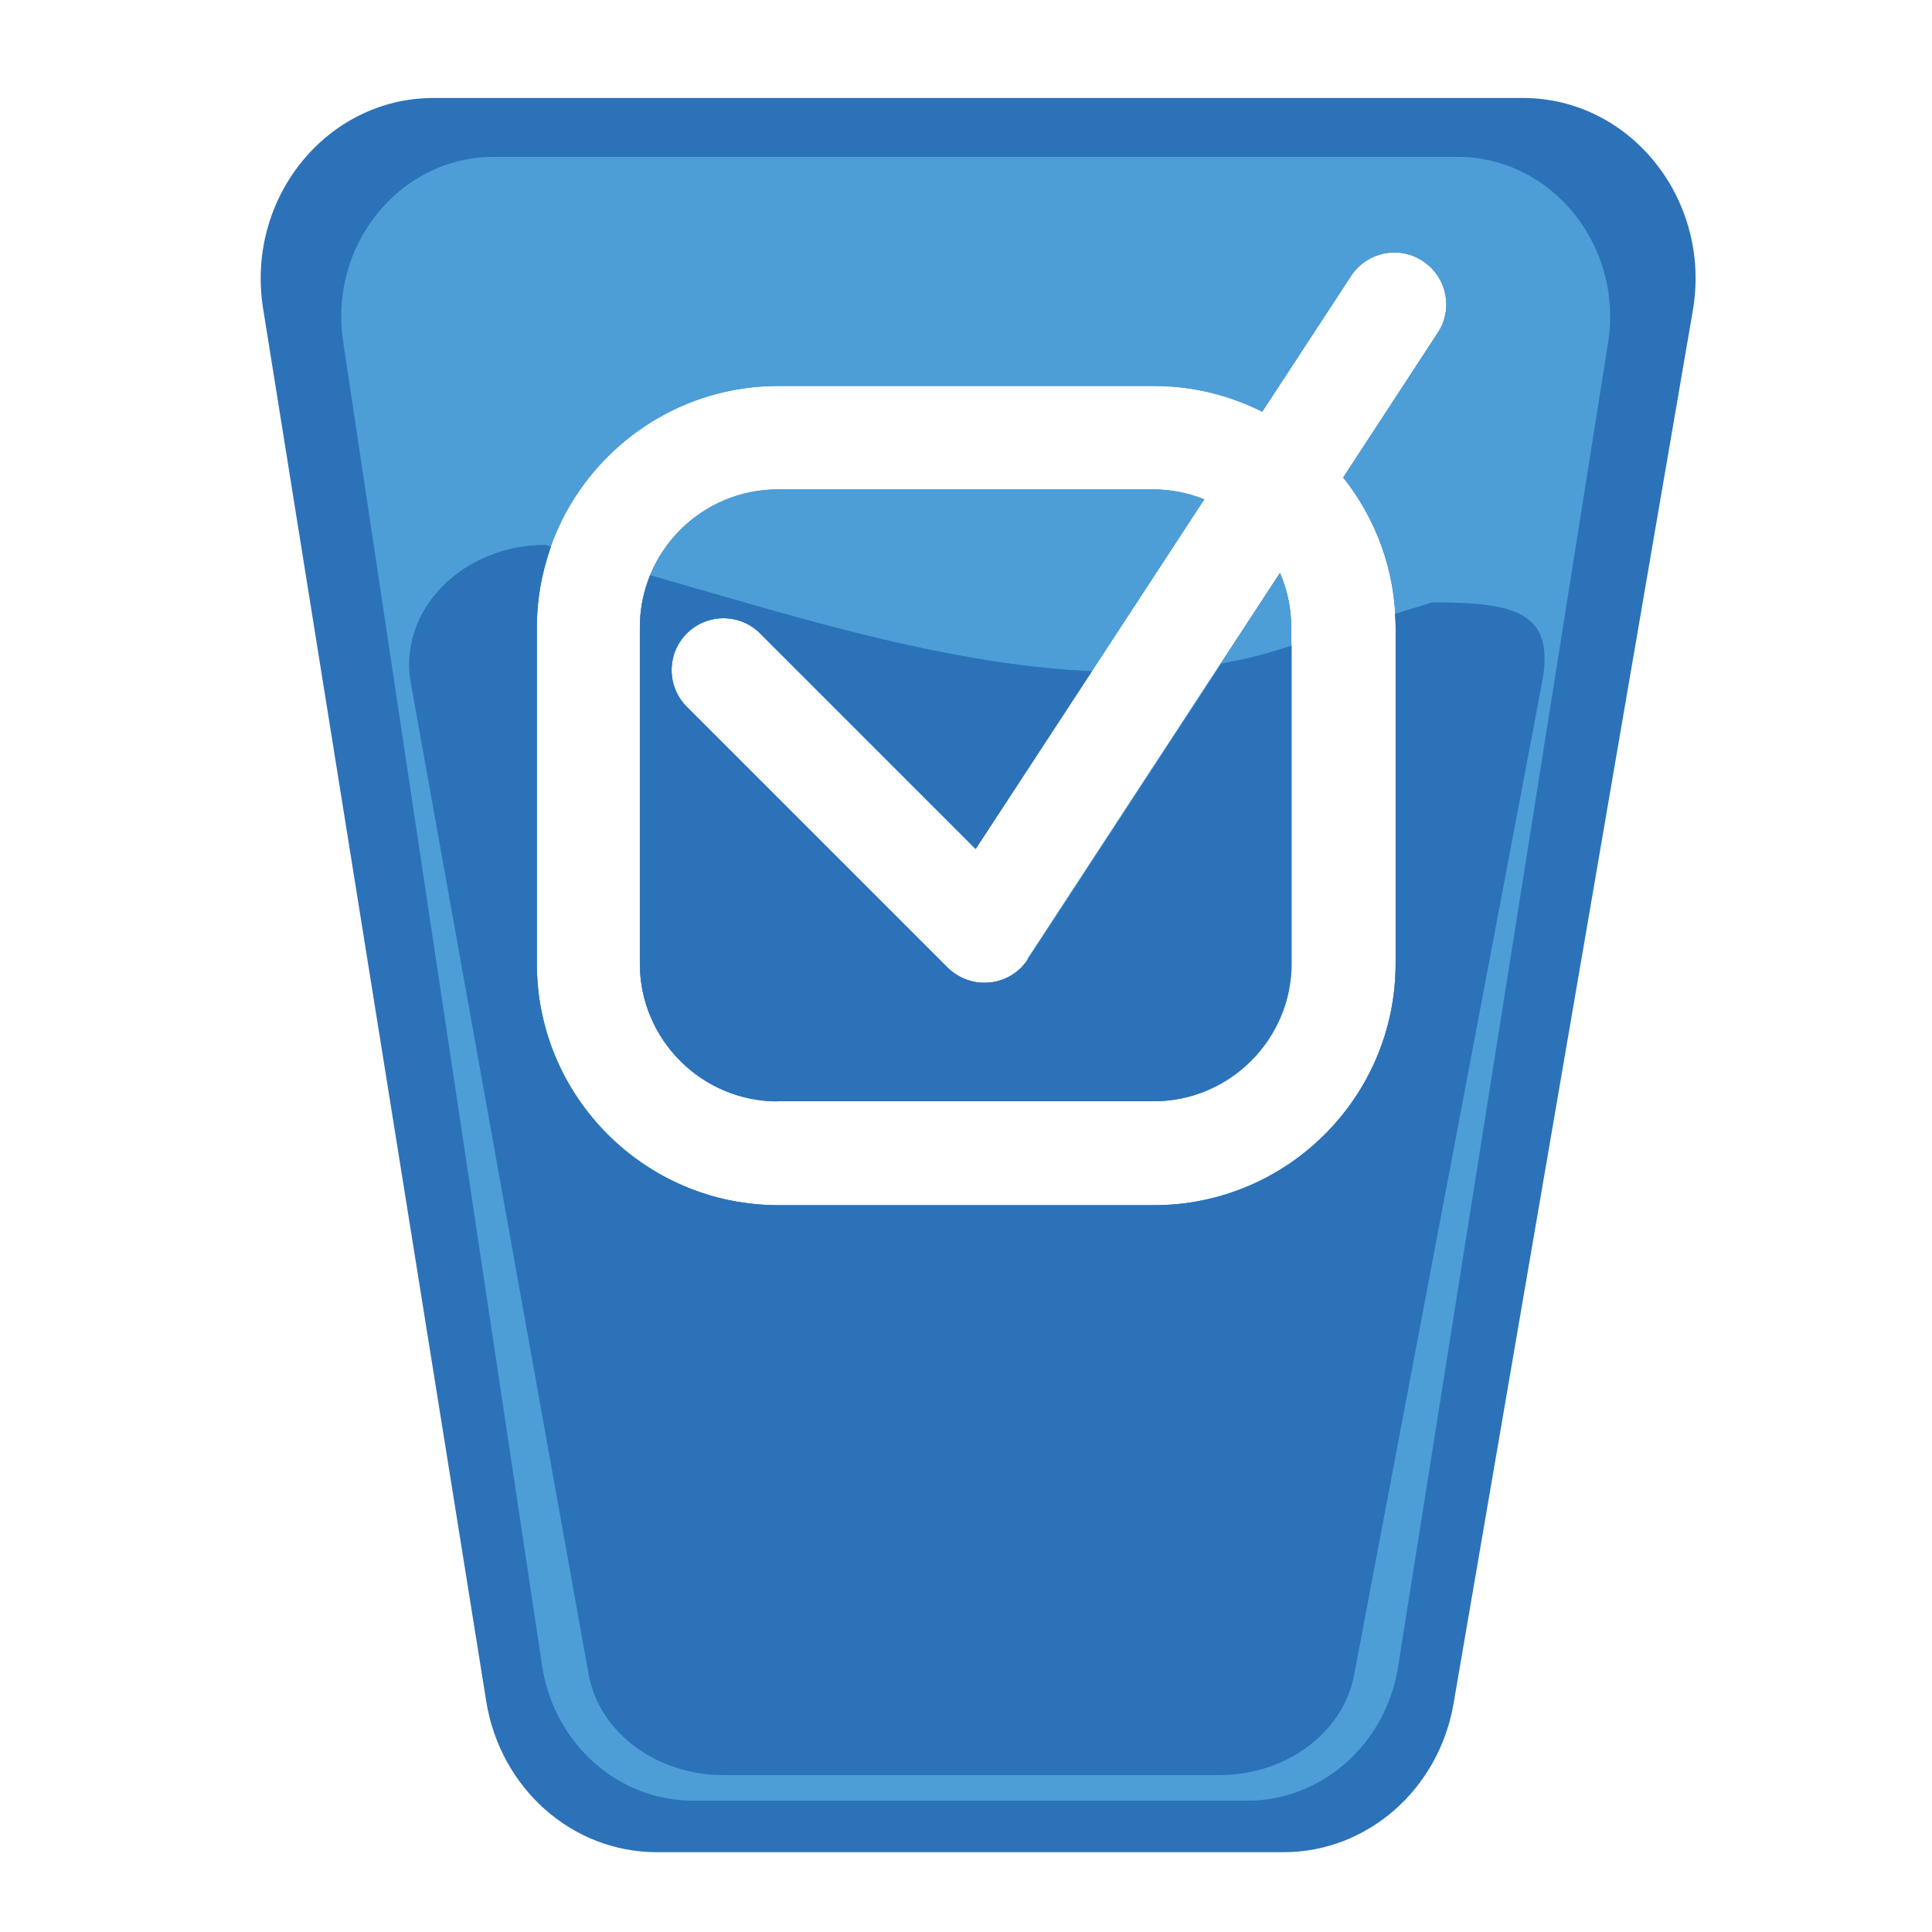 <?xml version="1.0" encoding="UTF-8"?><svg id="Layer_1" xmlns="http://www.w3.org/2000/svg" viewBox="0 0 84 84"><defs><style>.cls-1{fill:#2c72b9;}.cls-1,.cls-2{stroke-width:0px;}.cls-2{fill:#4d9ed7;}</style></defs><path class="cls-1" d="M66.21,4.26H18.85c-4.65,0-8.18,4.37-7.41,9.16l9.7,60.55c.61,3.79,3.74,6.56,7.41,6.56h27.26c3.64,0,6.75-2.73,7.39-6.47l10.4-60.55c.83-4.82-2.71-9.25-7.39-9.25ZM62.51,14.47l-4.11,6.29c1.42,1.79,2.28,4.05,2.28,6.52v14.62c0,5.79-4.71,10.5-10.5,10.5h-16.34c-5.79,0-10.5-4.71-10.5-10.5v-14.62c0-5.79,4.71-10.5,10.5-10.5h16.34c1.69,0,3.28.41,4.7,1.12l3.86-5.9c.68-1.04,2.08-1.34,3.12-.65,1.04.68,1.34,2.08.65,3.12Z"/><path class="cls-1" d="M44.69,41.71c-.37.57-.98.94-1.66,1.01-.08,0-.16.01-.23.01-.6,0-1.17-.24-1.6-.66l-11.34-11.34c-.88-.88-.88-2.31,0-3.19.88-.88,2.31-.88,3.19,0l9.37,9.37,9.94-15.2c-.68-.27-1.43-.43-2.21-.43h-16.34c-3.3,0-5.99,2.69-5.99,5.99v14.62c0,3.3,2.69,5.99,5.99,5.99h16.34c3.3,0,5.99-2.69,5.99-5.99v-14.62c0-.84-.17-1.63-.49-2.36l-10.98,16.79Z"/><path class="cls-2" d="M63.36,6.82H21.48c-4.11,0-7.23,3.86-6.55,8.1l8.65,57.57c.54,3.35,3.31,5.8,6.55,5.8h24.1c3.21,0,5.97-2.41,6.54-5.72l9.13-57.57c.73-4.26-2.4-8.18-6.54-8.18ZM62.51,14.47l-4.11,6.29c1.42,1.79,2.28,4.05,2.28,6.52v14.62c0,5.79-4.71,10.5-10.5,10.5h-16.34c-5.79,0-10.5-4.71-10.5-10.5v-14.62c0-5.79,4.71-10.5,10.5-10.5h16.34c1.69,0,3.28.41,4.7,1.12l3.86-5.9c.68-1.04,2.08-1.34,3.12-.65,1.04.68,1.34,2.08.65,3.12Z"/><path class="cls-2" d="M44.69,41.71c-.37.57-.98.94-1.66,1.01-.08,0-.16.01-.23.01-.6,0-1.17-.24-1.6-.66l-11.34-11.34c-.88-.88-.88-2.31,0-3.19.88-.88,2.31-.88,3.19,0l9.37,9.37,9.94-15.2c-.68-.27-1.43-.43-2.21-.43h-16.34c-3.3,0-5.99,2.69-5.99,5.99v14.62c0,3.3,2.69,5.99,5.99,5.99h16.34c3.3,0,5.99-2.69,5.99-5.99v-14.62c0-.84-.17-1.63-.49-2.36l-10.98,16.79Z"/><path class="cls-1" d="M62.24,26.2l-1.59.49c.01.2.03.39.03.59v14.62c0,5.79-4.71,10.5-10.5,10.5h-16.34c-5.79,0-10.5-4.71-10.5-10.5v-14.62c0-1.24.23-2.42.62-3.52l-.23-.07c-3.67,0-6.46,2.89-5.86,6.06l7.73,43.09c.48,2.51,2.96,4.34,5.86,4.34h21.55c2.87,0,5.34-1.8,5.85-4.28l8.16-43.09c.65-3.19-1.06-3.62-4.76-3.62Z"/><path class="cls-1" d="M33.83,47.88h16.34c3.3,0,5.99-2.69,5.99-5.99v-13.82l-.74.23c-.75.23-1.53.41-2.32.55l-8.41,12.86c-.37.57-.98.94-1.66,1.01-.08,0-.16.01-.23.01-.6,0-1.17-.24-1.6-.66l-11.34-11.34c-.88-.88-.88-2.31,0-3.19.88-.88,2.31-.88,3.19,0l9.37,9.37,5.06-7.73c-5.31-.23-10.84-1.76-15.7-3.16l-3.51-1.01c-.29.7-.45,1.47-.45,2.27v14.62c0,3.3,2.69,5.99,5.99,5.99Z"/></svg>